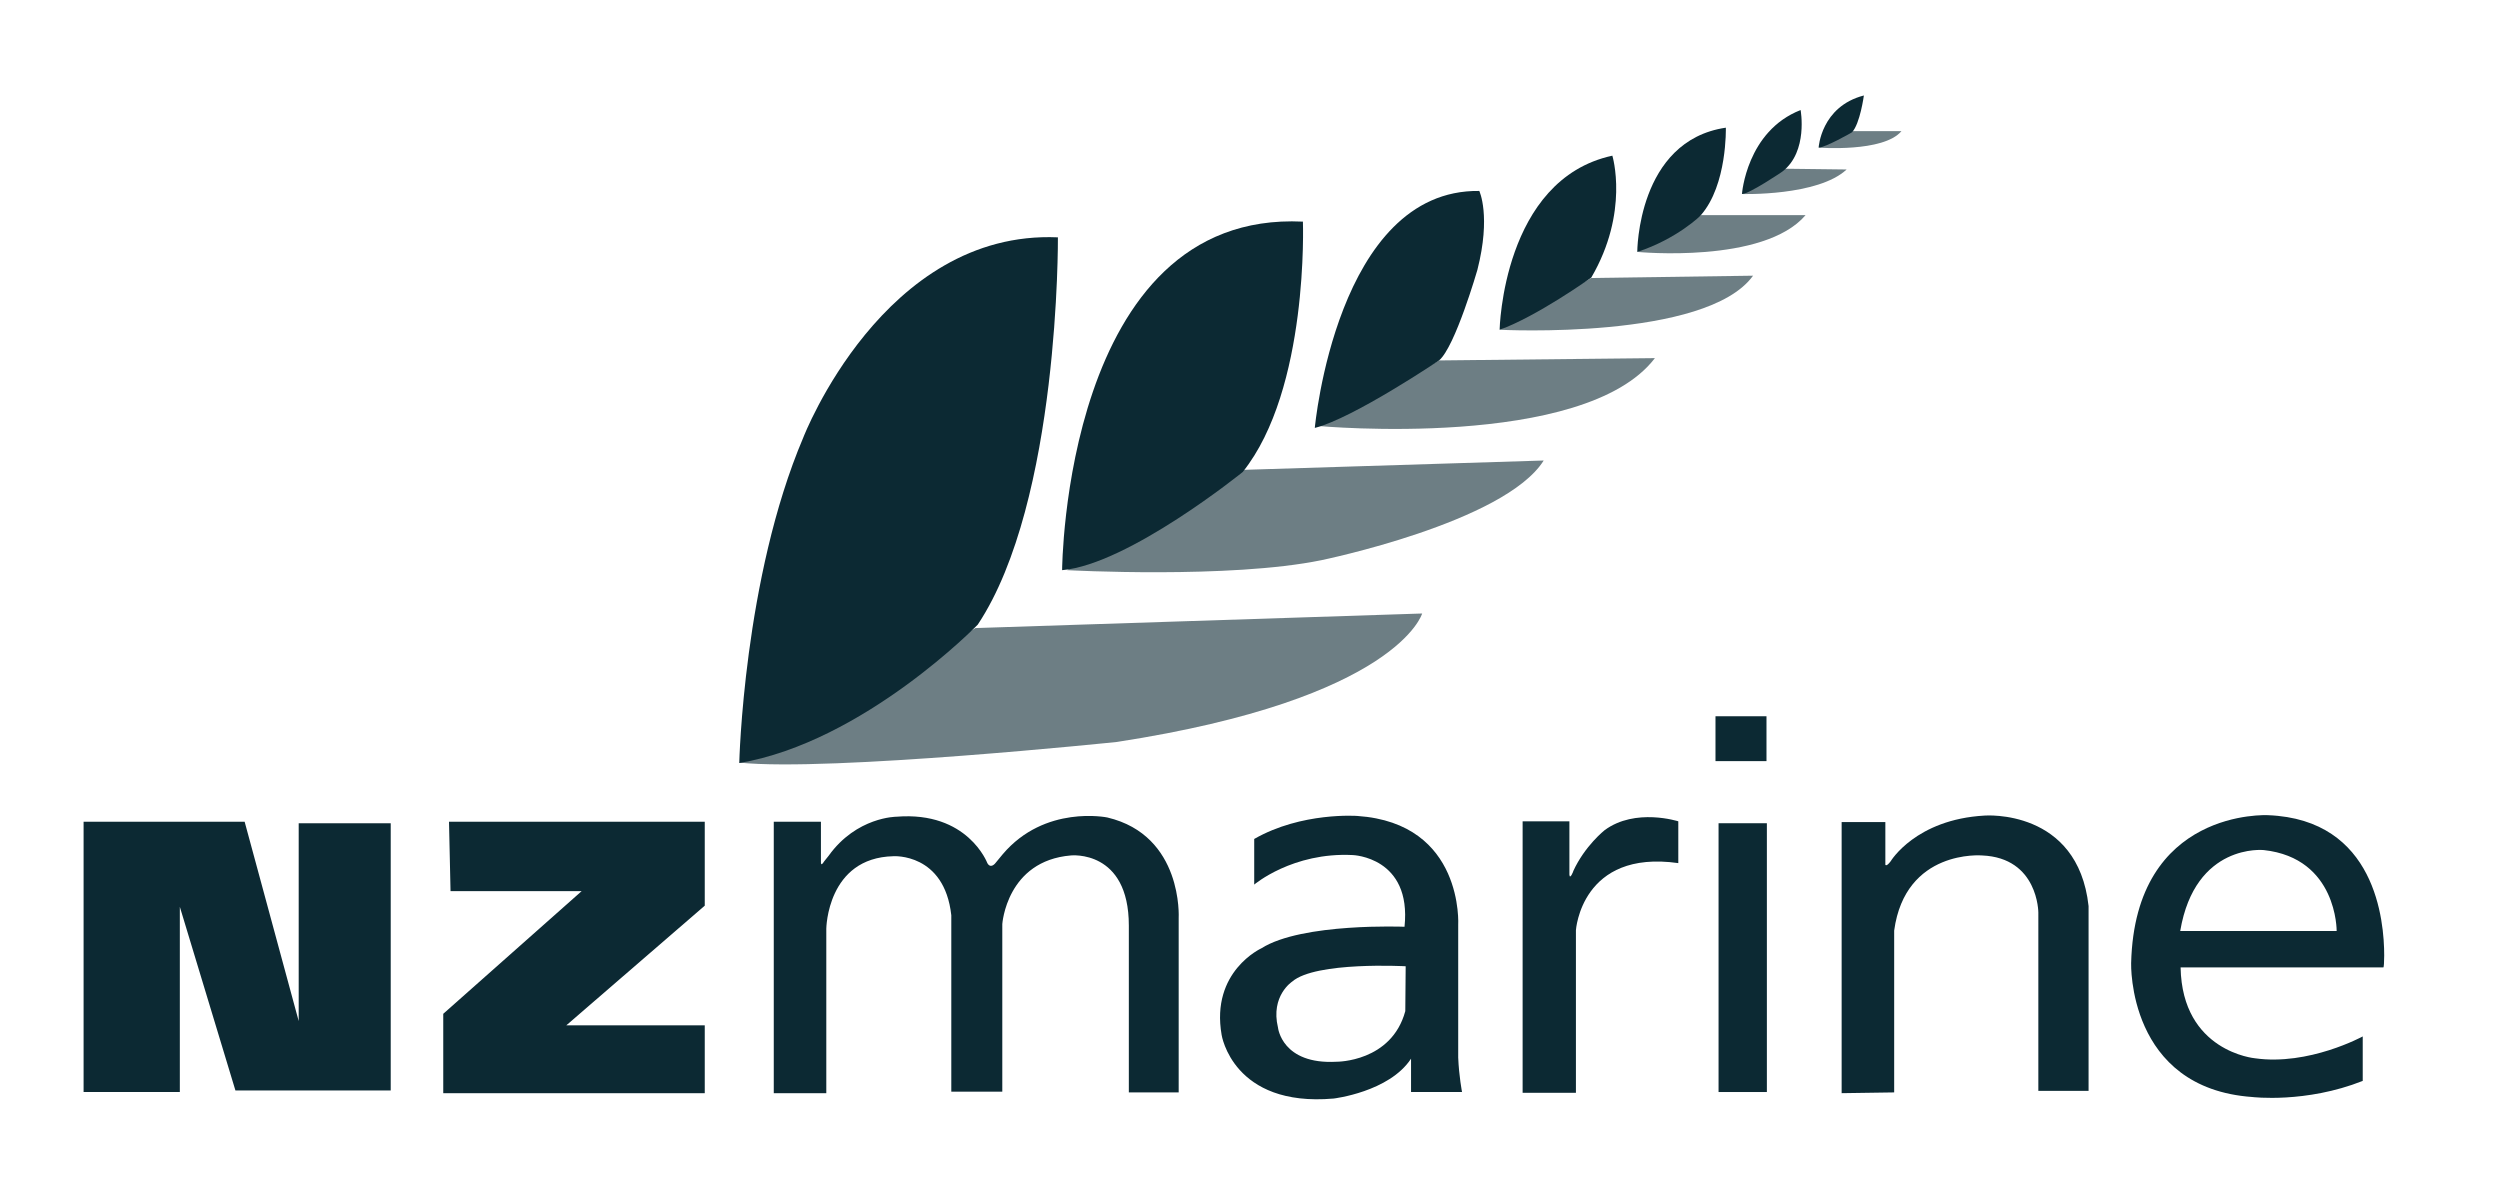 <?xml version="1.0" encoding="utf-8"?>
<svg version="1.1" id="layer" xmlns="http://www.w3.org/2000/svg" xmlns:xlink="http://www.w3.org/1999/xlink" x="0px" y="0px"
	 viewBox="0 0 652 310" style="enable-background:new 0 0 652 310;" xml:space="preserve">
<style type="text/css">
	.st0{fill:rgba(12,41,51,0.6);}
	.st1{fill:#0C2933;}
</style>
<path class="st0" d="M254.4,163.8l116.5-3.8c0,0-6.3,22.2-79.6,33.5c0,0-74.9,7.8-98.4,5.4L254.4,163.8z"/>
<path class="st0" d="M278.3,148.7c0,0,42.4,2.3,66.3-2.6c0,0,47.8-9.8,58-26l-83.5,2.6L278.3,148.7z"/>
<path class="st0" d="M343.8,111.1c0,0,69.4,6.4,87.8-17.7L375.3,94L343.8,111.1z"/>
<path class="st0" d="M391.1,86c0,0,53.9,2.8,66.1-14.1L415,72.5L391.1,86z"/>
<path class="st0" d="M427,65.7c0,0,33,3.2,43.9-9.6h-27.3L427,65.7z"/>
<path class="st1" d="M192.8,199c0,0,1.1-48.2,16.7-84.9c0,0,20.9-54.2,66.4-52.2c0,0,0.5,68.8-20.9,101
	C255.1,162.8,225.3,193.5,192.8,199"/>
<path class="st1" d="M277,148.7c0,0,0.5-93.9,62.8-90.9c0,0,1.6,43.7-15.7,65.3C324.1,123.1,294.3,147.2,277,148.7"/>
<path class="st1" d="M342.9,111.6c0,0,5.7-62.3,42.9-61.8c0,0,3.1,6.5-0.5,20.6c0,0-5.8,20.1-10,23.6
	C375.3,94,352.9,109.1,342.9,111.6"/>
<path class="st1" d="M391.1,86c0,0,0.8-39.2,29.4-45.4c0,0,4.5,14.7-5.5,31.8C415,72.4,400.7,82.6,391.1,86"/>
<path class="st1" d="M427,65.7c0,0,0-29,23.1-32.4c0,0,0.4,14.9-6.5,22.8C443.7,56.1,437.4,62.3,427,65.7"/>
<polygon class="st1" points="21.8,284.8 21.8,214.3 63.8,214.3 77.9,266.3 77.9,214.7 101.9,214.7 101.9,284.4 61.4,284.4 
	46.9,236.5 46.9,284.8 "/>
<polygon class="st1" points="117.1,214.3 183.8,214.3 183.8,236.2 147.7,267.4 183.8,267.4 183.8,285.1 115.6,285.1 115.6,264.4 
	151.7,232.4 117.5,232.4 "/>
<rect x="448.2" y="214.7" class="st1" width="12.6" height="70.1"/>
<g>
	<path class="st1" d="M409.3,228.1v-13.9h-12.2V285H411v-42.4c0,0,1.4-21.1,26.7-17.5v-10.9c0,0-11.2-3.6-19.2,2.3
		c0,0-5.2,4.1-8.2,10.7C410.4,227.1,409.4,229.6,409.3,228.1"/>
	<path class="st1" d="M480.3,285.1v-70.7h11.4v11.1c0,0,0.2,0.7,1.4-0.9c0,0,6.5-10.9,24.5-11.9c0,0,24.3-1.9,27.1,23.6v48.2h-13.1
		V238c0,0,0-14.3-14.7-14.9c0,0-20-1.7-22.9,19.6v42.2L480.3,285.1z"/>
	<path class="st1" d="M307.4,285v-45.6c0,0,1.2-21.5-18.6-26.2c0,0-16.3-3.4-27.3,9.6l-1.9,2.3c0,0-1.2,1.6-2.1,0
		c0,0-5.1-13.6-23.7-12.1c0,0-10.4,0-17.7,10.2l-1.2,1.5c0,0-0.9,1.6-0.8-0.1v-10.3h-12.3v70.8h13.7v-42.9c0,0,0.2-18.5,17.5-18.9
		c0,0,13.3-0.9,15.1,15.4v46h13.3V241c0,0,1.1-16.5,17.9-17.9c0,0,15.1-1.6,15.1,18.3v43.5h13V285z"/>
	<path class="st1" d="M621.8,249.2c0-9-2.2-35.5-30.3-36.6c0,0-34.7-1.9-35.7,38.6c0,0-1,32.6,31.6,34.9c0,0,13.9,1.7,28.8-4.2
		v-11.6c0,0-14.1,7.7-28.1,5.7c0,0-19-1.7-19.4-23.7h52.9C621.7,252.2,621.8,251,621.8,249.2 M568.6,242.8
		c3.9-23,21.8-21.1,21.8-21.1c19.2,2.1,19,21.1,19,21.1H568.6z"/>
	<path class="st1" d="M381.3,284.8c0,0-0.8-4.1-1-9v-34.5c0,0,1.6-26.6-26.3-28.5c0,0-14.5-1.1-26.9,6v11.9c0,0,10-8.5,25.7-7.7
		c0,0,15.4,0.5,13.5,18.7c0,0-26.7-1.1-37.3,5.6c0,0-13.3,6-10.4,22.6c0,0,2.9,18.9,29.2,16.6c0,0,14.5-1.7,20.2-10.4v8.7
		L381.3,284.8L381.3,284.8z M366.5,263.7c-3.6,13.3-17.9,13.2-17.9,13.2c-14.3,0.8-15.3-8.9-15.3-8.9c-2-8.3,3.7-12,3.7-12
		c6.1-5.3,29.6-4,29.6-4L366.5,263.7z"/>
</g>
<rect x="447.4" y="186.8" class="st1" width="13.3" height="11.7"/>
<g>
	<path class="st0" d="M454.3,50.6c0,0,19.8,0.6,27.3-6.4L465.3,44L454.3,50.6z"/>
	<path class="st0" d="M474.3,38.5c0,0,16.9,1.3,21.6-4.3h-13.5L474.3,38.5z"/>
	<path class="st1" d="M454.3,50.6c0,0,1.2-16.4,15.3-21.9c0,0,2,10.8-4.7,16C464.8,44.8,456.2,50.6,454.3,50.6"/>
	<path class="st1" d="M474.3,38.5c0,0,0.6-10.7,11.8-13.6c0,0-1,7.4-3.1,9.6C482.9,34.6,476,38.5,474.3,38.5"/>
</g>
</svg>
